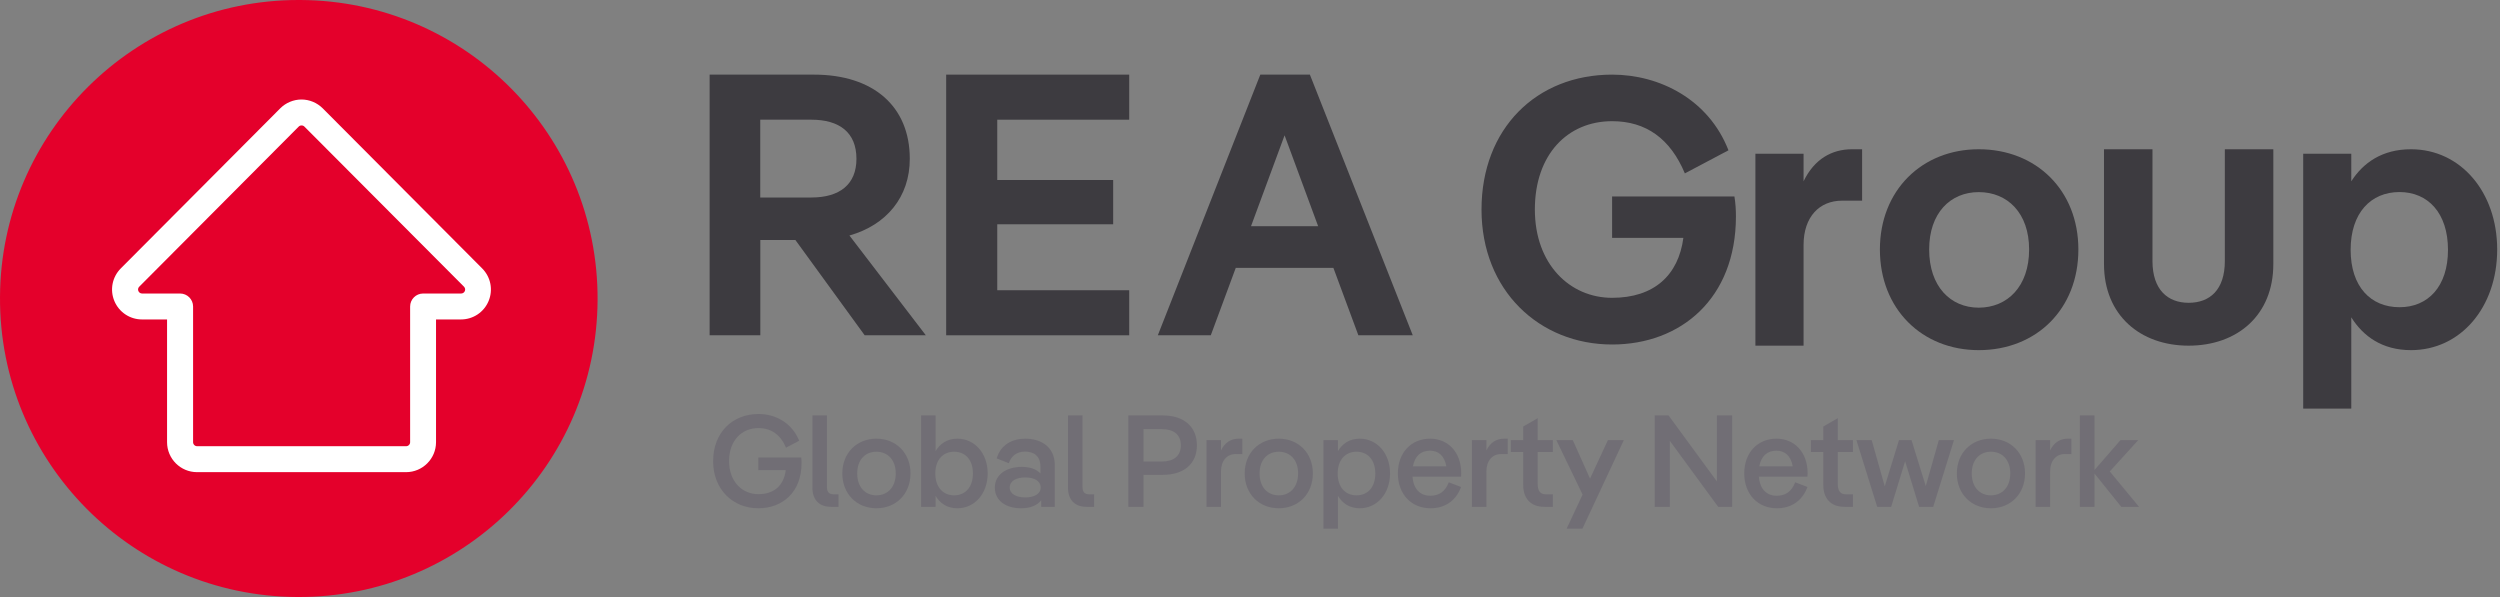 <svg width="268" height="64" viewBox="0 0 268 64" fill="none" xmlns="http://www.w3.org/2000/svg">
<rect x="0" y="0" width="268" height="64" fill="#808080" stroke="none"/>
<path d="M0.001 31.823C-0.104 49.499 14.167 63.909 31.86 63.999C49.554 64.104 63.971 49.84 64.061 32.163C64.151 14.493 49.895 0.09 32.201 2.54824e-06C32.146 2.54824e-06 32.09 2.54824e-06 32.02 2.54824e-06C14.417 -0.007 0.091 14.208 0.001 31.823Z" fill="#E4002B"/>
<path d="M43.528 50.615H21.124C19.35 50.615 17.909 49.176 17.909 47.404V34.245H15.224C13.922 34.245 12.761 33.467 12.26 32.271C11.759 31.068 12.03 29.699 12.948 28.774L30.044 11.612C30.642 11.014 31.47 10.667 32.319 10.667C33.168 10.667 33.996 11.014 34.594 11.612L51.689 28.774C52.608 29.699 52.879 31.068 52.378 32.271C51.877 33.473 50.715 34.245 49.414 34.245H46.742V47.404C46.742 49.176 45.302 50.615 43.528 50.615ZM32.326 13.447C32.208 13.447 32.103 13.489 32.02 13.572L14.925 30.735C14.799 30.86 14.764 31.041 14.834 31.2C14.904 31.36 15.057 31.465 15.231 31.465H19.308C20.073 31.465 20.699 32.09 20.699 32.855V47.404C20.699 47.64 20.894 47.834 21.131 47.834H43.535C43.772 47.834 43.966 47.64 43.966 47.404V32.855C43.966 32.09 44.593 31.465 45.358 31.465H49.435C49.609 31.465 49.762 31.36 49.832 31.2C49.901 31.041 49.86 30.86 49.741 30.735L32.632 13.572C32.549 13.489 32.444 13.447 32.326 13.447Z" fill="white"/>
<path d="M92.695 35.944L85.264 25.726H81.506V35.944H76.072V8H87.26C93.613 8 97.53 11.392 97.53 17.023C97.53 21.138 95.011 24.127 91.059 25.246L99.249 35.944H92.695ZM81.499 12.831V21.172H86.975C90.009 21.172 91.811 19.775 91.811 17.023C91.811 14.187 89.974 12.831 86.975 12.831H81.499Z" fill="#3D3B40"/>
<path d="M121.051 12.831H106.906V19.296H119.332V24.043H106.906V31.113H121.051V35.944H101.43V8H121.051V12.831V12.831Z" fill="#3D3B40"/>
<path d="M145.618 35.944L142.939 28.715H132.474L129.796 35.944H124.118L135.105 8H140.42L151.448 35.944H145.618ZM134.11 24.245H141.304L137.707 14.506L134.11 24.245Z" fill="#3D3B40"/>
<path d="M185.932 21.068C186.051 21.826 186.092 22.507 186.092 23.188C186.092 32.016 180.171 36.931 172.817 36.931C165.017 36.931 158.818 31.14 158.818 22.465C158.818 13.79 164.697 8 172.817 8C177.938 8 183.177 10.676 185.292 16.112L180.617 18.587C179.058 14.868 176.456 12.991 172.817 12.991C168.058 12.991 164.537 16.55 164.537 22.458C164.537 28.332 168.294 31.926 172.817 31.926C177.333 31.926 179.935 29.486 180.457 25.496H172.817V21.061H185.932V21.068Z" fill="#3D3B40"/>
<path d="M199.618 16V21.512H197.461C195.06 21.512 193.342 23.229 193.342 26.267V37.055H188.179V16.48H193.342V19.434C194.504 17.036 196.382 16 198.539 16H199.618Z" fill="#3D3B40"/>
<path d="M201.525 26.747C201.525 20.393 206.041 16 212.122 16C218.28 16 222.802 20.393 222.802 26.747C222.802 33.142 218.286 37.535 212.122 37.535C206.048 37.535 201.525 33.135 201.525 26.747ZM217.521 26.747C217.521 22.833 215.204 20.595 212.122 20.595C209.081 20.595 206.806 22.833 206.806 26.747C206.806 30.702 209.088 32.982 212.122 32.982C215.204 32.975 217.521 30.702 217.521 26.747Z" fill="#3D3B40"/>
<path d="M225.548 28.304V16H230.745V27.984C230.745 31.063 232.387 32.46 234.621 32.46C236.903 32.46 238.503 31.063 238.503 27.984V16H243.701V28.304C243.701 33.816 239.818 37.055 234.621 37.055C229.465 37.055 225.548 33.816 225.548 28.304Z" fill="#3D3B40"/>
<path d="M267.698 26.747C267.698 32.94 263.781 37.535 258.458 37.535C255.376 37.535 253.338 36.054 252.057 34.017V43.805H246.902V16.48H252.057V19.434C253.338 17.439 255.376 16 258.458 16C263.781 16 267.698 20.595 267.698 26.747ZM262.424 26.781C262.424 22.826 260.268 20.588 257.227 20.588C254.152 20.588 251.988 22.826 251.988 26.781C251.988 30.736 254.145 32.933 257.227 32.933C260.261 32.94 262.424 30.736 262.424 26.781Z" fill="#3D3B40"/>
<path d="M81.292 49.041H85.898C85.926 49.251 85.926 49.447 85.926 49.657C85.926 52.723 83.924 54.487 81.292 54.487C78.576 54.487 76.448 52.485 76.448 49.433C76.448 46.381 78.506 44.379 81.32 44.379C83.126 44.379 84.89 45.317 85.674 47.249L84.26 47.991C83.672 46.591 82.664 45.891 81.306 45.891C79.514 45.891 78.156 47.221 78.156 49.433C78.156 51.631 79.57 52.975 81.292 52.975C83 52.975 84.036 52.023 84.232 50.399H81.292V49.041Z" fill="#716E75"/>
<path d="M89.892 54.333H89.08C87.778 54.333 87.092 53.535 87.092 52.303V44.533H88.646V52.205C88.646 52.709 88.856 52.989 89.346 52.989H89.892V54.333Z" fill="#716E75"/>
<path d="M93.951 54.487C91.851 54.487 90.297 52.961 90.297 50.749C90.297 48.551 91.851 47.025 93.951 47.025C96.051 47.025 97.605 48.551 97.605 50.749C97.605 52.961 96.051 54.487 93.951 54.487ZM93.951 53.101C95.141 53.101 96.023 52.233 96.023 50.749C96.023 49.279 95.141 48.425 93.951 48.425C92.761 48.425 91.893 49.279 91.893 50.749C91.893 52.233 92.761 53.101 93.951 53.101Z" fill="#716E75"/>
<path d="M102.632 47.025C104.48 47.025 105.88 48.593 105.88 50.749C105.88 52.919 104.48 54.487 102.632 54.487C101.498 54.487 100.756 53.927 100.294 53.157V54.333H98.74V44.533H100.294V48.355C100.756 47.585 101.512 47.025 102.632 47.025ZM102.282 53.101C103.472 53.101 104.298 52.233 104.298 50.749C104.298 49.279 103.472 48.425 102.282 48.425C101.106 48.425 100.266 49.279 100.266 50.749C100.266 52.233 101.106 53.101 102.282 53.101Z" fill="#716E75"/>
<path d="M109.923 47.025C111.575 47.025 113.073 47.893 113.073 49.853V54.333H111.617V53.633C111.183 54.193 110.427 54.487 109.447 54.487C107.837 54.487 106.647 53.675 106.647 52.275C106.647 50.889 107.865 50.049 109.545 50.049C110.427 50.049 111.113 50.301 111.533 50.749V50.007C111.533 48.887 110.833 48.411 109.867 48.411C108.999 48.411 108.397 48.887 108.145 49.657L106.843 49.139C107.277 47.683 108.495 47.025 109.923 47.025ZM109.909 53.325C110.875 53.325 111.561 52.947 111.561 52.261C111.561 51.561 110.875 51.183 109.909 51.183C108.957 51.183 108.243 51.547 108.243 52.261C108.243 52.961 108.957 53.325 109.909 53.325Z" fill="#716E75"/>
<path d="M117.29 54.333H116.478C115.176 54.333 114.49 53.535 114.49 52.303V44.533H116.044V52.205C116.044 52.709 116.254 52.989 116.744 52.989H117.29V54.333Z" fill="#716E75"/>
<path d="M124.642 44.533C126.938 44.533 128.31 45.765 128.31 47.739C128.31 49.699 126.938 50.903 124.656 50.903H122.584V54.333H120.96V44.533H124.642ZM122.584 49.475H124.53C125.818 49.475 126.588 48.887 126.588 47.739C126.588 46.577 125.818 46.003 124.53 46.003H122.584V49.475Z" fill="#716E75"/>
<path d="M132.781 47.025H133.173V48.677H132.445C131.535 48.677 130.891 49.391 130.891 50.539V54.333H129.337V47.179H130.891V48.285C131.297 47.431 131.969 47.025 132.781 47.025Z" fill="#716E75"/>
<path d="M137.085 54.487C134.985 54.487 133.431 52.961 133.431 50.749C133.431 48.551 134.985 47.025 137.085 47.025C139.185 47.025 140.739 48.551 140.739 50.749C140.739 52.961 139.185 54.487 137.085 54.487ZM137.085 53.101C138.275 53.101 139.157 52.233 139.157 50.749C139.157 49.279 138.275 48.425 137.085 48.425C135.895 48.425 135.027 49.279 135.027 50.749C135.027 52.233 135.895 53.101 137.085 53.101Z" fill="#716E75"/>
<path d="M145.766 47.025C147.614 47.025 149.014 48.593 149.014 50.749C149.014 52.919 147.614 54.487 145.766 54.487C144.646 54.487 143.89 53.927 143.428 53.157V56.671H141.874V47.179H143.428V48.355C143.89 47.585 144.632 47.025 145.766 47.025ZM145.416 53.101C146.606 53.101 147.432 52.247 147.432 50.763C147.432 49.279 146.606 48.425 145.416 48.425C144.24 48.425 143.4 49.279 143.4 50.763C143.4 52.247 144.24 53.101 145.416 53.101Z" fill="#716E75"/>
<path d="M156.642 50.707C156.642 50.833 156.642 50.973 156.628 51.099H151.42C151.532 52.485 152.288 53.143 153.324 53.143C154.22 53.143 154.906 52.751 155.312 51.701L156.628 52.205C156.026 53.815 154.766 54.487 153.352 54.487C151.308 54.487 149.852 52.989 149.852 50.749C149.852 48.509 151.294 47.025 153.31 47.025C155.256 47.025 156.642 48.509 156.642 50.707ZM153.296 48.313C152.316 48.313 151.672 48.887 151.462 49.993H155.046C154.85 48.845 154.192 48.313 153.296 48.313Z" fill="#716E75"/>
<path d="M161.233 47.025H161.625V48.677H160.897C159.987 48.677 159.343 49.391 159.343 50.539V54.333H157.789V47.179H159.343V48.285C159.749 47.431 160.421 47.025 161.233 47.025Z" fill="#716E75"/>
<path d="M166.467 47.179V48.453H164.843V51.911C164.843 52.611 165.109 52.989 165.711 52.989H166.467V54.333H165.543C164.073 54.333 163.289 53.409 163.289 52.009V48.453H161.959V47.179H163.289V45.723L164.843 44.827V47.179H166.467Z" fill="#716E75"/>
<path d="M170.451 51.309L172.369 47.179H174.077L169.639 56.671H167.945L169.653 53.017L166.839 47.179H168.603L170.451 51.309Z" fill="#716E75"/>
<path d="M184.048 44.533H185.686V54.333H184.188L179.008 47.263V54.333H177.384V44.533H178.868L184.048 51.603V44.533Z" fill="#716E75"/>
<path d="M193.774 50.707C193.774 50.833 193.774 50.973 193.76 51.099H188.552C188.664 52.485 189.42 53.143 190.456 53.143C191.352 53.143 192.038 52.751 192.444 51.701L193.76 52.205C193.158 53.815 191.898 54.487 190.484 54.487C188.44 54.487 186.984 52.989 186.984 50.749C186.984 48.509 188.426 47.025 190.442 47.025C192.388 47.025 193.774 48.509 193.774 50.707ZM190.428 48.313C189.448 48.313 188.804 48.887 188.594 49.993H192.178C191.982 48.845 191.324 48.313 190.428 48.313Z" fill="#716E75"/>
<path d="M198.637 47.179V48.453H197.013V51.911C197.013 52.611 197.279 52.989 197.881 52.989H198.637V54.333H197.713C196.243 54.333 195.459 53.409 195.459 52.009V48.453H194.129V47.179H195.459V45.723L197.013 44.827V47.179H198.637Z" fill="#716E75"/>
<path d="M206.442 52.107L207.842 47.179H209.466L207.24 54.333H205.728L204.23 49.447L202.732 54.333H201.234L199.008 47.179H200.646L202.046 52.135L203.572 47.179H204.916L206.442 52.107Z" fill="#716E75"/>
<path d="M213.429 54.487C211.329 54.487 209.775 52.961 209.775 50.749C209.775 48.551 211.329 47.025 213.429 47.025C215.529 47.025 217.083 48.551 217.083 50.749C217.083 52.961 215.529 54.487 213.429 54.487ZM213.429 53.101C214.619 53.101 215.501 52.233 215.501 50.749C215.501 49.279 214.619 48.425 213.429 48.425C212.239 48.425 211.371 49.279 211.371 50.749C211.371 52.233 212.239 53.101 213.429 53.101Z" fill="#716E75"/>
<path d="M221.662 47.025H222.054V48.677H221.326C220.416 48.677 219.772 49.391 219.772 50.539V54.333H218.218V47.179H219.772V48.285C220.178 47.431 220.85 47.025 221.662 47.025Z" fill="#716E75"/>
<path d="M226.168 50.539L229.304 54.333H227.4L224.53 50.763V54.333H222.962V44.533H224.53V50.385L227.316 47.179H229.22L226.168 50.539Z" fill="#716E75"/>
</svg>
